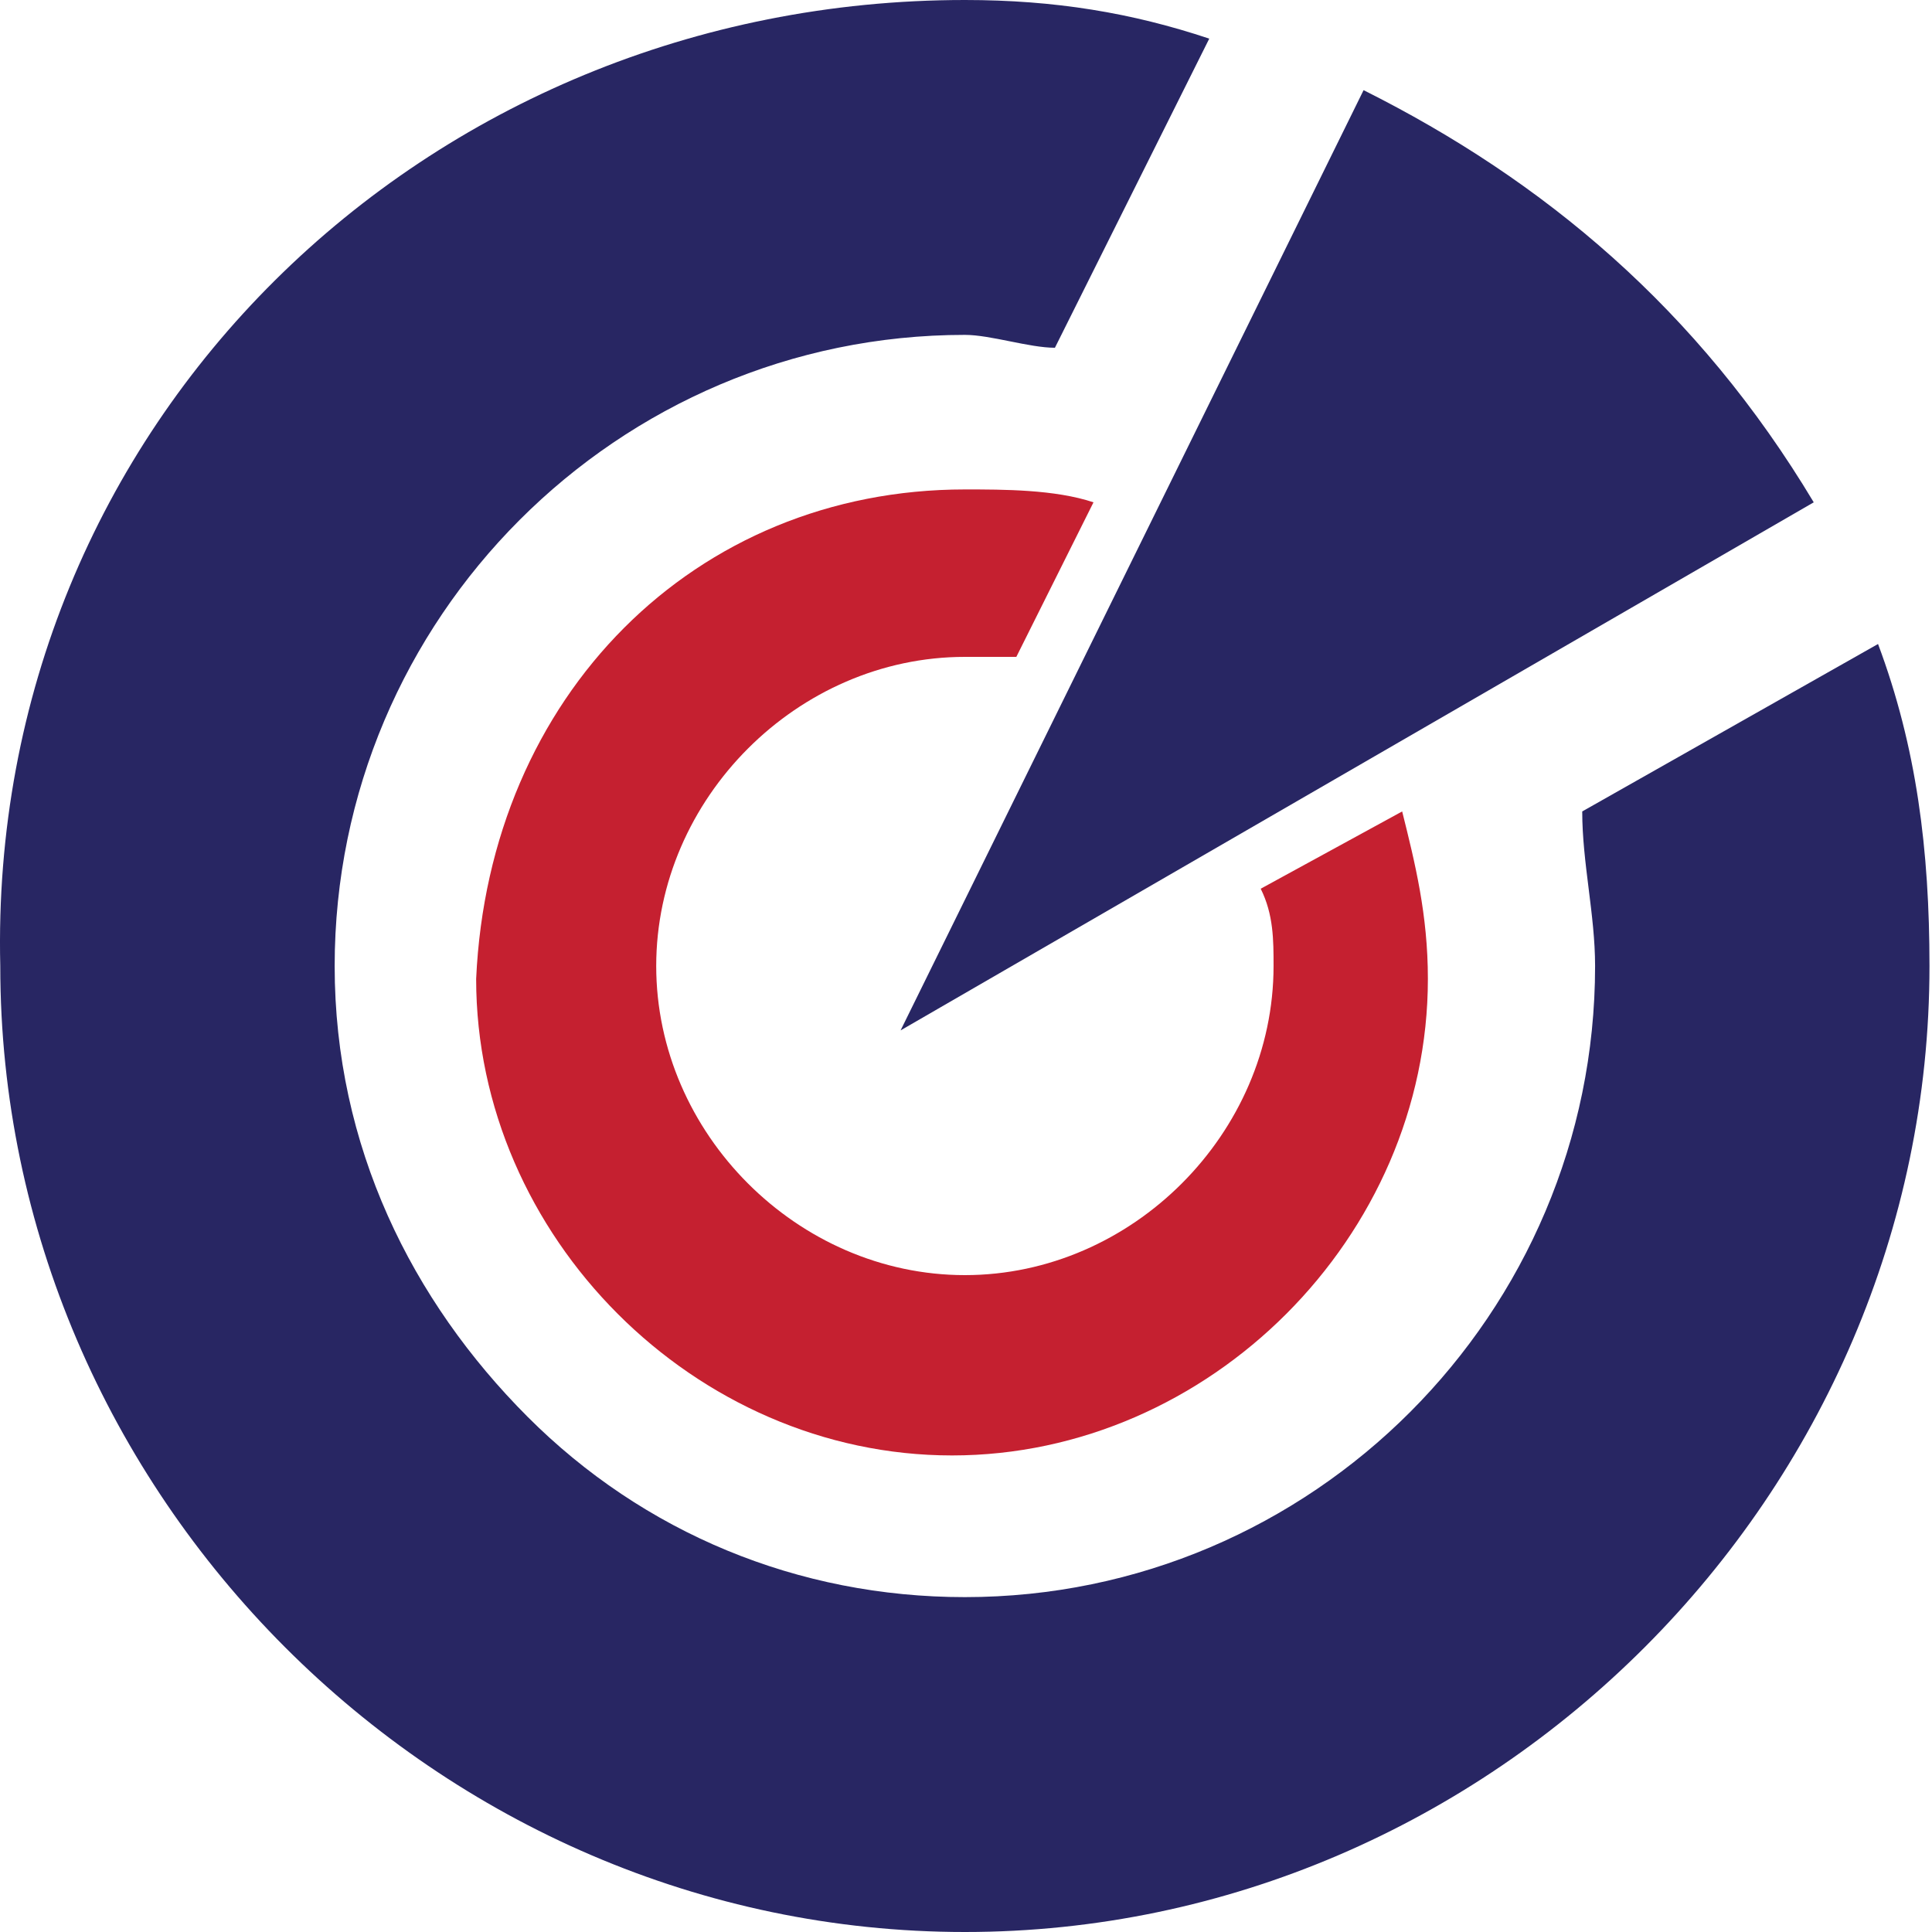 <svg width="99" height="99" viewBox="0 0 99 99" fill="none" xmlns="http://www.w3.org/2000/svg">
<g id="Group 264">
<path id="Vector" fill-rule="evenodd" clip-rule="evenodd" d="M49.443 0C54.056 0 58.01 0.66 61.965 1.98L54.056 17.82C52.738 17.82 50.761 17.16 49.443 17.16C31.648 17.16 17.149 31.68 17.149 49.5C17.149 58.74 21.104 66.66 27.035 72.6C32.967 78.54 40.875 81.84 49.443 81.84C67.237 81.84 81.736 67.32 81.736 49.5C81.736 46.86 81.077 44.22 81.077 41.58L96.235 33C98.212 38.28 98.871 43.56 98.871 49.5C98.871 76.56 76.464 99 49.443 99C22.422 99 0.014 76.56 0.014 49.5C-0.645 21.78 21.763 0 49.443 0Z" fill="#282663"/>
<path id="Vector_2" fill-rule="evenodd" clip-rule="evenodd" d="M49.443 25.08C51.42 25.08 54.056 25.08 56.033 25.74L52.079 33.66H49.443C40.875 33.66 33.626 40.92 33.626 49.5C33.626 58.08 40.875 65.34 49.443 65.34C58.01 65.34 65.26 58.08 65.26 49.5C65.26 48.18 65.26 46.86 64.601 45.54L71.85 41.58C72.509 44.22 73.168 46.86 73.168 50.16C73.168 63.36 61.965 74.58 48.784 74.58C35.603 74.58 24.399 63.36 24.399 50.16C25.058 35.64 35.603 25.08 49.443 25.08Z" fill="#C52030"/>
<path id="Vector_3" fill-rule="evenodd" clip-rule="evenodd" d="M69.873 4.62C79.1 9.24 87.008 15.84 92.94 25.74L46.148 52.8L69.873 4.62Z" fill="#282663"/>
</g>
</svg>
